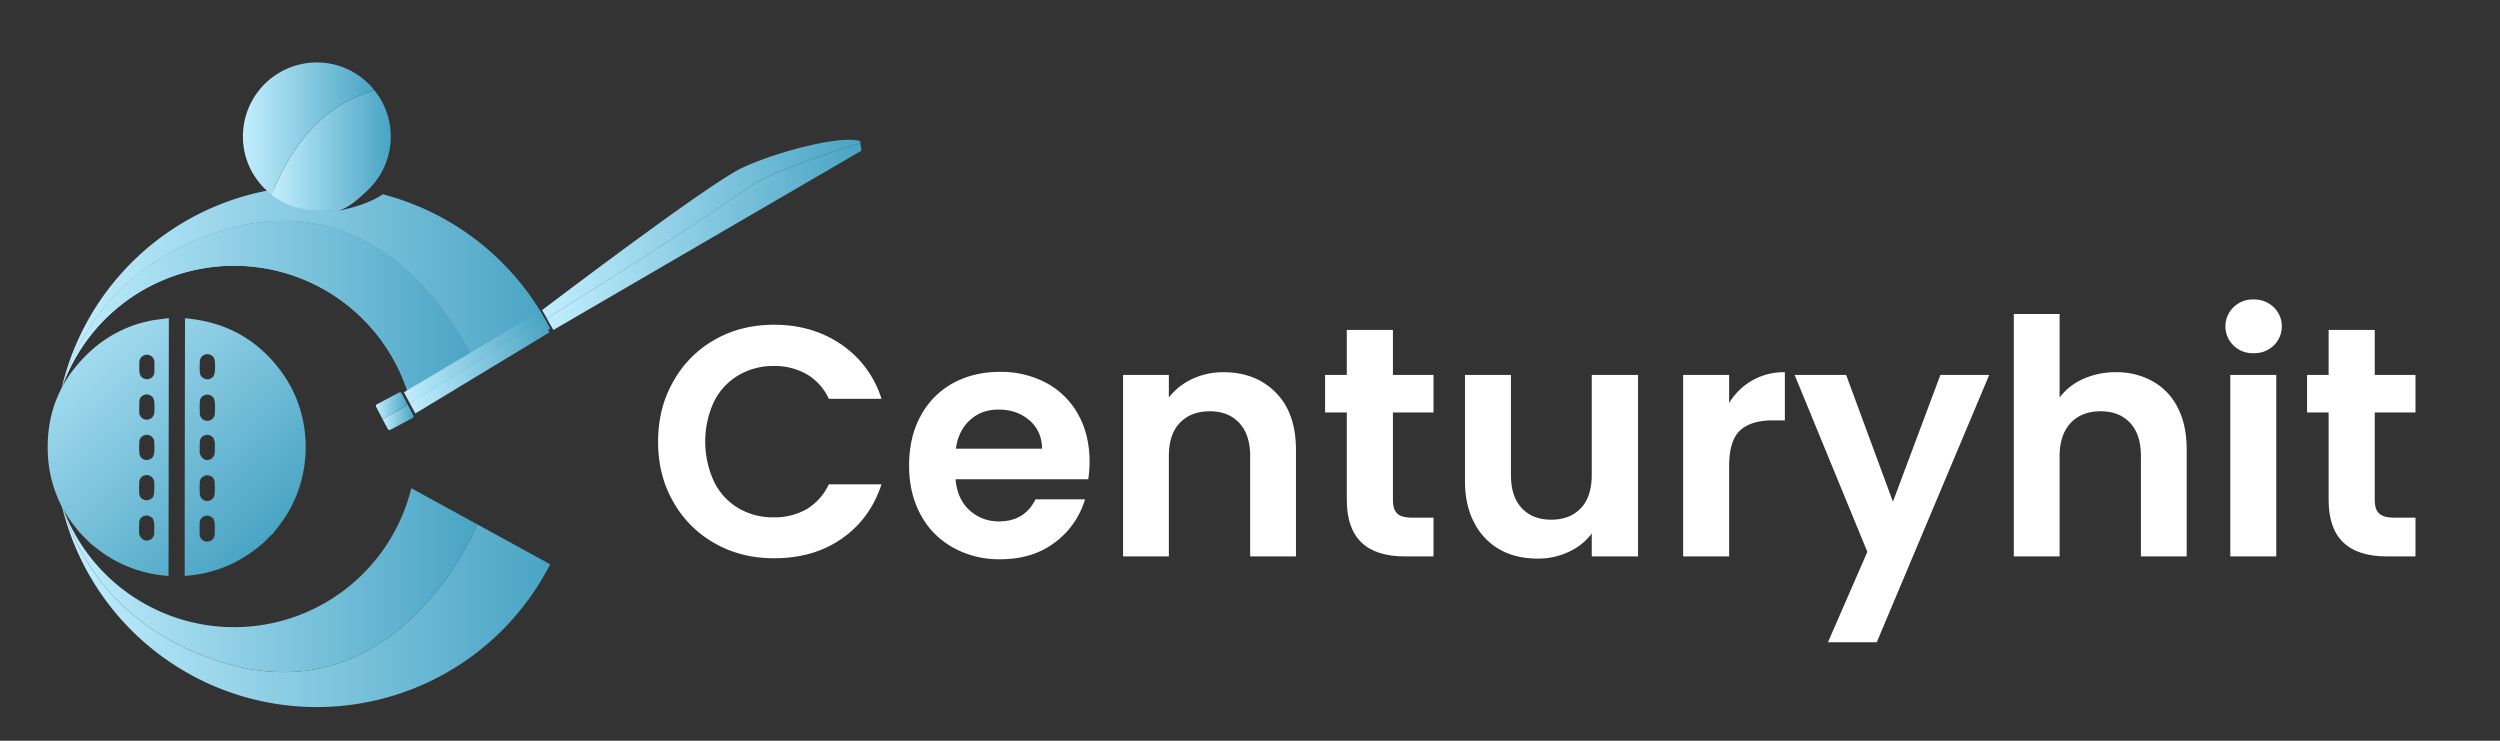 <svg xmlns="http://www.w3.org/2000/svg" xmlns:xlink="http://www.w3.org/1999/xlink" viewBox="0 0 1485 440"><rect x="0" y="0" width="1485" height="440" fill="#333333" stroke="none"/><defs><linearGradient id="a" x1="36.74" y1="185.81" x2="283.42" y2="185.81" gradientUnits="userSpaceOnUse"><stop offset="0.03" stop-color="#beecfc"/><stop offset="1" stop-color="#49a4c4"/></linearGradient><linearGradient id="c" x1="36.4" y1="170.9" x2="326.83" y2="170.9" xlink:href="#a"/><linearGradient id="d" x1="6.38" y1="178.63" x2="145.98" y2="331.89" xlink:href="#a"/><linearGradient id="e" x1="27.55" y1="159.35" x2="167.15" y2="312.61" xlink:href="#a"/><linearGradient id="f" x1="36.74" y1="344.6" x2="283.42" y2="344.6" xlink:href="#a"/><linearGradient id="h" x1="36.4" y1="359.51" x2="326.82" y2="359.51" xlink:href="#a"/><linearGradient id="i" x1="321.91" y1="136.09" x2="511.02" y2="136.09" xlink:href="#a"/><linearGradient id="j" x1="324.77" y1="140.49" x2="511.74" y2="140.49" xlink:href="#a"/><linearGradient id="k" x1="243.42" y1="218.11" x2="326.36" y2="218.11" xlink:href="#a"/><linearGradient id="l" x1="239.92" y1="212.59" x2="322.46" y2="212.59" xlink:href="#a"/><linearGradient id="m" x1="227.35" y1="247.95" x2="245.69" y2="247.95" xlink:href="#a"/><linearGradient id="n" x1="223.25" y1="241.08" x2="242.16" y2="241.08" xlink:href="#a"/><linearGradient id="o" x1="161.37" y1="89.44" x2="232.09" y2="89.44" xlink:href="#a"/><linearGradient id="p" x1="144.28" y1="76.4" x2="222.61" y2="76.4" xlink:href="#a"/><clipPath id="q"><rect x="-879.5" width="629.5" height="1080" style="fill:none"/></clipPath></defs><g style="isolation:isolate"><path d="M127.6,138.5c107.2-36.8,154.8,78.2,154.8,78.2l1,2.3-39.1,21.4a108.4,108.4,0,0,0-207.6-9.9C46.6,197.7,70.5,158,127.6,138.5Z" style="fill:url(#a)"/><path d="M127.6,138.5c107.2-36.8,154.8,78.2,154.8,78.2l1,2.3-39.1,21.4a108.4,108.4,0,0,0-207.6-9.9C46.6,197.7,70.5,158,127.6,138.5Z" style="mix-blend-mode:multiply;fill:url(#a)"/><path d="M326.8,195.2,283.4,219l-1-2.2s-47.6-115.1-154.8-78.3c-57.1,19.5-81,59.2-90.9,92l-.3.9a155.8,155.8,0,0,1,151.8-121,152.4,152.4,0,0,1,29.6,2.9c-4.6,4.7-10.8,10.1-16.2,11.6-2.3.7,15.6-2.4,25.8-9.5A155.8,155.8,0,0,1,326.8,195.2Z" style="fill:url(#c)"/><path d="M53.8,322.9l-6.5-6.6-2.7-3.4a73.6,73.6,0,0,1-16-40.3c-2-26,6.8-47.9,26.5-65.2a73.8,73.8,0,0,1,36.5-17.3l8.7-1.2q-.1,76.8-.2,153.2A76.8,76.8,0,0,1,61,328.4C58.6,326.7,56.2,324.7,53.8,322.9Zm37-86.9c-1.8-1.7-3.4-2.1-5.2-1.4a4.1,4.1,0,0,0-2.8,4c-.1,2-.1,4.1-.1,6.1a4.5,4.5,0,0,0,4.6,4.6,4.6,4.6,0,0,0,4.4-4.5q.1-3,0-6A11.5,11.5,0,0,0,90.8,236Zm-.1,59.5a6.2,6.2,0,0,0,.8-2.3,54.5,54.5,0,0,0,.1-7,4.5,4.5,0,0,0-4.5-4,4.4,4.4,0,0,0-4.4,4.1c-.1,2.3-.1,4.6,0,6.8a4.1,4.1,0,0,0,2.9,3.8C87.4,297.5,89,297.1,90.7,295.5Zm-7-71.9c1.7,1.6,3.3,2,5,1.4a4.2,4.2,0,0,0,3-3.9q.1-3.3,0-6.6a4.5,4.5,0,0,0-8.9.1c-.1,2.2-.1,4.3,0,6.5A8.8,8.8,0,0,0,83.7,223.6Zm6.9,48.1a6.7,6.7,0,0,0,1-2.4,56.1,56.1,0,0,0,0-7.1,4.4,4.4,0,0,0-4.4-3.9,4.3,4.3,0,0,0-4.4,4,39.8,39.8,0,0,0,0,6.9,4.2,4.2,0,0,0,2.9,3.8C87.4,273.6,89,273.1,90.6,271.7Zm.2,36.3c-1.9-1.7-3.4-2.2-5.2-1.5a4.1,4.1,0,0,0-2.9,3.9c-.1,2-.1,4-.1,6s2,4.8,4.6,4.7a4.4,4.4,0,0,0,4.4-4.6c0-1.9.1-3.8,0-5.7A20.3,20.3,0,0,0,90.8,308Z" style="fill:url(#d)"/><path d="M162.5,316.5l-6.6,6.5-1,.7a76.2,76.2,0,0,1-45.2,18.4c0-51.1.1-102,.2-153h.4c24.1,2.1,43.3,12.8,57.4,32.5,18.5,25.8,18.5,61.9.1,87.9Zm-42.9-32.6a6.1,6.1,0,0,0-.9,2.3,40.9,40.9,0,0,0,0,7,4.4,4.4,0,0,0,8.8,0,51.4,51.4,0,0,0,0-6.8,4,4,0,0,0-2.9-3.8C122.8,281.9,121.3,282.4,119.6,283.9Zm7.1-47.9c-1.8-1.6-3.4-2-5.1-1.3a4.1,4.1,0,0,0-2.9,4.1q-.2,3,0,6a4.5,4.5,0,1,0,8.9,0,40.1,40.1,0,0,0,0-6A11.5,11.5,0,0,0,126.7,236Zm.1,24.1c-1.9-1.7-3.4-2.2-5.2-1.5a4.1,4.1,0,0,0-2.9,4.1c-.1,1.9-.1,3.9-.1,5.8s1.9,4.7,4.4,4.8a4.7,4.7,0,0,0,4.6-4.7c0-1.9.1-3.8,0-5.7A20.3,20.3,0,0,0,126.8,260.1Zm-.1,47.9c-1.9-1.7-3.5-2.1-5.2-1.4a4.2,4.2,0,0,0-2.9,3.9q-.1,3,0,6a4.5,4.5,0,1,0,8.9.1,37.4,37.4,0,0,0,0-5.8A10.7,10.7,0,0,0,126.7,308Zm0-84.3a11.1,11.1,0,0,0,.9-2.6,36.4,36.4,0,0,0,0-6.6,4.3,4.3,0,0,0-4.4-4.1,4.5,4.5,0,0,0-4.5,4.2q-.2,3.3,0,6.6a4.3,4.3,0,0,0,2.9,3.8C123.4,225.7,124.9,225.3,126.7,223.7Z" style="fill:url(#e)"/><path d="M127.6,392c107.2,36.7,154.8-78.3,154.8-78.3l1-2.3L244.3,290a108.4,108.4,0,0,1-207.6,9.9C46.6,332.7,70.5,372.4,127.6,392Z" style="fill:url(#f)"/><path d="M127.6,392c107.2,36.7,154.8-78.3,154.8-78.3l1-2.3L244.3,290a108.4,108.4,0,0,1-207.6,9.9C46.6,332.7,70.5,372.4,127.6,392Z" style="mix-blend-mode:multiply;fill:url(#f)"/><path d="M283.4,311.4l-1,2.3s-47.6,115-154.8,78.3c-57.1-19.6-81-59.3-90.9-92.1l-.3-.9a155.7,155.7,0,0,0,290.4,36.2Z" style="fill:url(#h)"/><path d="M511,85V83.9c-10.4-4.1-50.6,6.4-70.6,16s-111.1,78.8-118.4,84.3l2.9,5c45.3-28.4,93.5-59.1,118.6-77.2C456.5,102.5,494.4,90.1,511,85Z" style="fill:url(#i)"/><path d="M443.4,112c-25.1,18.1-73.3,48.8-118.6,77.2l3.9,6.8,183-106.5L511,85C494.4,90.1,456.5,102.5,443.4,112Z" style="fill:url(#j)"/><path d="M246.7,245.6l79.7-48.2-3.9-6.8c-30.5,19.1-59.4,36.9-79.1,48.9Z" style="fill:url(#k)"/><path d="M239.9,233l3.5,6.5c19.7-12,48.6-29.8,79.1-48.9l-2.9-4.9Z" style="fill:url(#l)"/><path d="M230.4,254.9a1.1,1.1,0,0,0,1.5.4l13.2-7a1.1,1.1,0,0,0,.5-1.4l-3.4-6.5-14.9,8.7Z" style="fill:url(#m)"/><path d="M237.1,233.1l-13.3,7.1a1,1,0,0,0-.4,1.4l3.9,7.5,14.9-8.7-3.7-6.8A1.1,1.1,0,0,0,237.1,233.1Z" style="fill:url(#n)"/><path d="M161.4,115.7a43.8,43.8,0,0,0,62.5-60.1l-1.3-1.7C187.2,62.7,169.2,95.5,161.4,115.7Z" style="fill:url(#o)"/><path d="M188.2,37.1A43.9,43.9,0,0,0,144.3,81a43.1,43.1,0,0,0,7.7,24.8,44.2,44.2,0,0,0,9.4,9.9c7.8-20.2,25.8-53,61.2-61.8A43.6,43.6,0,0,0,188.2,37.1Z" style="fill:url(#p)"/><path d="M400,226.5a64,64,0,0,1,24.7-24.8c10.4-5.9,22.1-8.8,35.1-8.8q22.8,0,39.9,11.7a60.7,60.7,0,0,1,23.9,32.3H492.3a32.3,32.3,0,0,0-13.1-14.6,38.3,38.3,0,0,0-19.6-4.9,40.3,40.3,0,0,0-21.1,5.6,37.5,37.5,0,0,0-14.4,15.6,56.6,56.6,0,0,0,0,47.4,37.4,37.4,0,0,0,14.4,15.8,40.3,40.3,0,0,0,21.1,5.5,38.3,38.3,0,0,0,19.6-4.9,33.6,33.6,0,0,0,13.1-14.7h31.3c-4.5,13.8-12.5,24.6-23.8,32.4s-24.7,11.5-40,11.5c-13,0-24.7-2.9-35.1-8.8A64.2,64.2,0,0,1,400,298.2c-6.1-10.5-9.1-22.5-9.1-35.8S393.9,237,400,226.5Z" style="fill:#fff"/><path d="M646.4,284.7H567.6c.7,7.8,3.4,13.9,8.2,18.3a25.3,25.3,0,0,0,17.7,6.7c10.1,0,17.3-4.4,21.6-13.1h29.4a49.2,49.2,0,0,1-17.9,25.6c-8.8,6.7-19.7,10-32.5,10a56,56,0,0,1-27.9-6.9,48.3,48.3,0,0,1-19.3-19.5c-4.6-8.5-6.9-18.2-6.9-29.2s2.2-21,6.8-29.4a47.8,47.8,0,0,1,19.1-19.5c8.1-4.5,17.5-6.8,28.2-6.8a56.8,56.8,0,0,1,27.5,6.6,46.9,46.9,0,0,1,18.9,18.8c4.5,8.1,6.7,17.4,6.7,27.9A66,66,0,0,1,646.4,284.7ZM619,266.5c-.1-7.1-2.7-12.7-7.6-16.9s-11-6.3-18.1-6.3-12.4,2-17,6.1-7.5,9.8-8.5,17.1Z" style="fill:#fff"/><path d="M757.9,233.3c8,8.1,11.9,19.4,11.9,33.9v63.3H742.6V270.9c0-8.5-2.2-15.1-6.5-19.7s-10.1-6.9-17.5-6.9-13.4,2.3-17.8,6.9-6.5,11.2-6.5,19.7v59.6H667.1V222.7h27.2v13.4a37.8,37.8,0,0,1,13.9-11,42.9,42.9,0,0,1,18.6-4C739.6,221.1,750,225.2,757.9,233.3Z" style="fill:#fff"/><path d="M827.4,245v52.2c0,3.6.9,6.3,2.6,7.9s4.7,2.4,8.9,2.4h12.6v23H834.4q-34.4,0-34.4-33.5V245H787.1V222.7H800V196h27.4v26.7h24.1V245Z" style="fill:#fff"/><path d="M973,222.7V330.5H945.5V316.9a35.3,35.3,0,0,1-13.7,10.9,42,42,0,0,1-18.4,4c-8.4,0-15.9-1.7-22.4-5.3a38,38,0,0,1-15.2-15.8c-3.7-6.9-5.6-15.2-5.6-24.8V222.7h27.3V282c0,8.6,2.1,15.2,6.4,19.8s10.1,6.9,17.5,6.9,13.4-2.3,17.7-6.9,6.4-11.2,6.4-19.8V222.7Z" style="fill:#fff"/><path d="M1040.8,226a37.6,37.6,0,0,1,19.4-4.9v28.6H1053c-8.6,0-15.1,2-19.4,6s-6.5,11.1-6.5,21.1v53.7H999.8V222.7h27.3v16.7A38.2,38.2,0,0,1,1040.8,226Z" style="fill:#fff"/><path d="M1181.6,222.7l-66.8,158.8h-29l23.4-53.7L1066,222.7h30.6l27.8,75.3,28.2-75.3Z" style="fill:#fff"/><path d="M1278.7,226.5a36.5,36.5,0,0,1,14.9,15.7c3.6,7,5.3,15.3,5.3,25v63.3h-27.2V270.9c0-8.5-2.1-15.1-6.4-19.7s-10.1-6.9-17.5-6.9-13.5,2.3-17.8,6.9-6.6,11.2-6.6,19.7v59.6h-27.2v-144h27.2v49.6a35.8,35.8,0,0,1,14-11,46.3,46.3,0,0,1,19.5-4A43.5,43.5,0,0,1,1278.7,226.5Z" style="fill:#fff"/><path d="M1326.7,205.2a15.8,15.8,0,0,1,0-22.7,16.1,16.1,0,0,1,11.9-4.6,16.5,16.5,0,0,1,12,4.6,15.8,15.8,0,0,1,0,22.7,16.5,16.5,0,0,1-12,4.6A16.1,16.1,0,0,1,1326.7,205.2Zm25.4,17.5V330.5h-27.3V222.7Z" style="fill:#fff"/><path d="M1410.6,245v52.2c0,3.6.9,6.3,2.7,7.9s4.7,2.4,8.8,2.4h12.7v23h-17.1q-34.5,0-34.5-33.5V245h-12.8V222.7h12.8V196h27.4v26.7h24.2V245Z" style="fill:#fff"/><g style="opacity:0.4"><g style="clip-path:url(#q)"><g style="opacity:0.1"><path d="M36.4,99.7H29.8a4.6,4.6,0,0,1-4.6-4.6V5H23.3V95.1a6.5,6.5,0,0,0,6.5,6.5h6.6Z" style="fill:#fffdfe"/><path d="M6.1,5V95.1a4.7,4.7,0,0,1-4.6,4.6H-12.1a4.7,4.7,0,0,1-4.6-4.6V5h-1.9V95.1a6.5,6.5,0,0,0,6.5,6.5H1.5a6.5,6.5,0,0,0,6.4-6.5V5Z" style="fill:#fffdfe"/><polygon points="36.4 466.8 -12 418.4 -3.3 409.7 36.4 449.3 36.4 446.7 -3.3 407 -14.7 418.4 36.4 469.5 36.4 466.8" style="fill:#fffdfe"/><path d="M36.4,487.1l-84.5-84.5a9.3,9.3,0,0,1,0-13.1l15.9-15.9a9.3,9.3,0,0,1,6.6-2.7,9.2,9.2,0,0,1,6.5,2.7l55.5,55.5v-2.6l-54.1-54.2a11.1,11.1,0,0,0-15.8,0l-15.9,15.8a11.3,11.3,0,0,0,0,15.8l85.8,85.8Z" style="fill:#fffdfe"/><polygon points="36.4 456.6 36.2 456.6 -20.6 399.7 -21.9 401.1 35 458 36.4 458.6 36.4 456.6" style="fill:#fffdfe"/><path d="M36.4,299.6a107.5,107.5,0,0,0-10.8-2.4l-2.2-.4A86.2,86.2,0,0,0,7,295.3c-5.1,0-10,.4-14.8.8a63.2,63.2,0,0,1-2.6-18c0-10.8,4.1-21.8,11.5-31a69.9,69.9,0,0,1,35.3-23.2V222A72.2,72.2,0,0,0-.4,245.9c-7.6,9.6-11.8,21-11.8,32.2a61.8,61.8,0,0,0,2.9,19.3,1,1,0,0,0,.9.7c9.7-.9,20-1.6,31.4.5l2.2.4a108.7,108.7,0,0,1,11.2,2.6Z" style="fill:#fffdfe"/><path d="M36.4,336a37.8,37.8,0,0,1-6.7-.2c-9.7-1.1-19-4.4-28-7.6l-.5-.2-6.5-2.3c-8.6-3-18.5-5.8-28.5-5.8a52.5,52.5,0,0,0-7.9.6l-3.5.7a33.6,33.6,0,0,1-8.2,1.1c-3.9-.2-6.3-1.3-6.6-3.2s2.9-6.2,7.3-7.8c28.8-10.9,59.4-20.4,89.1-9.8v-1.9c-30.1-10.6-60.8-1-89.8,9.9-5.3,2-9,6.4-8.4,9.9.3,1.7,1.7,4.4,8.3,4.7a35.8,35.8,0,0,0,8.7-1.1l3.4-.6c12.2-2.1,24.8,1.4,35.5,5.1l6.4,2.2.6.2c9.1,3.3,18.5,6.6,28.4,7.8a45.3,45.3,0,0,0,5.2.3l1.7-.2Z" style="fill:#fffdfe"/><path d="M36.4,233.4v-2.3c-12.3,9.2-27.2,28.2-23.5,64.8a1,1,0,0,0,1,.9,1.1,1.1,0,0,0,.9-1C11.2,261.1,24.8,242.7,36.4,233.4Z" style="fill:#fffdfe"/></g></g></g></g></svg>